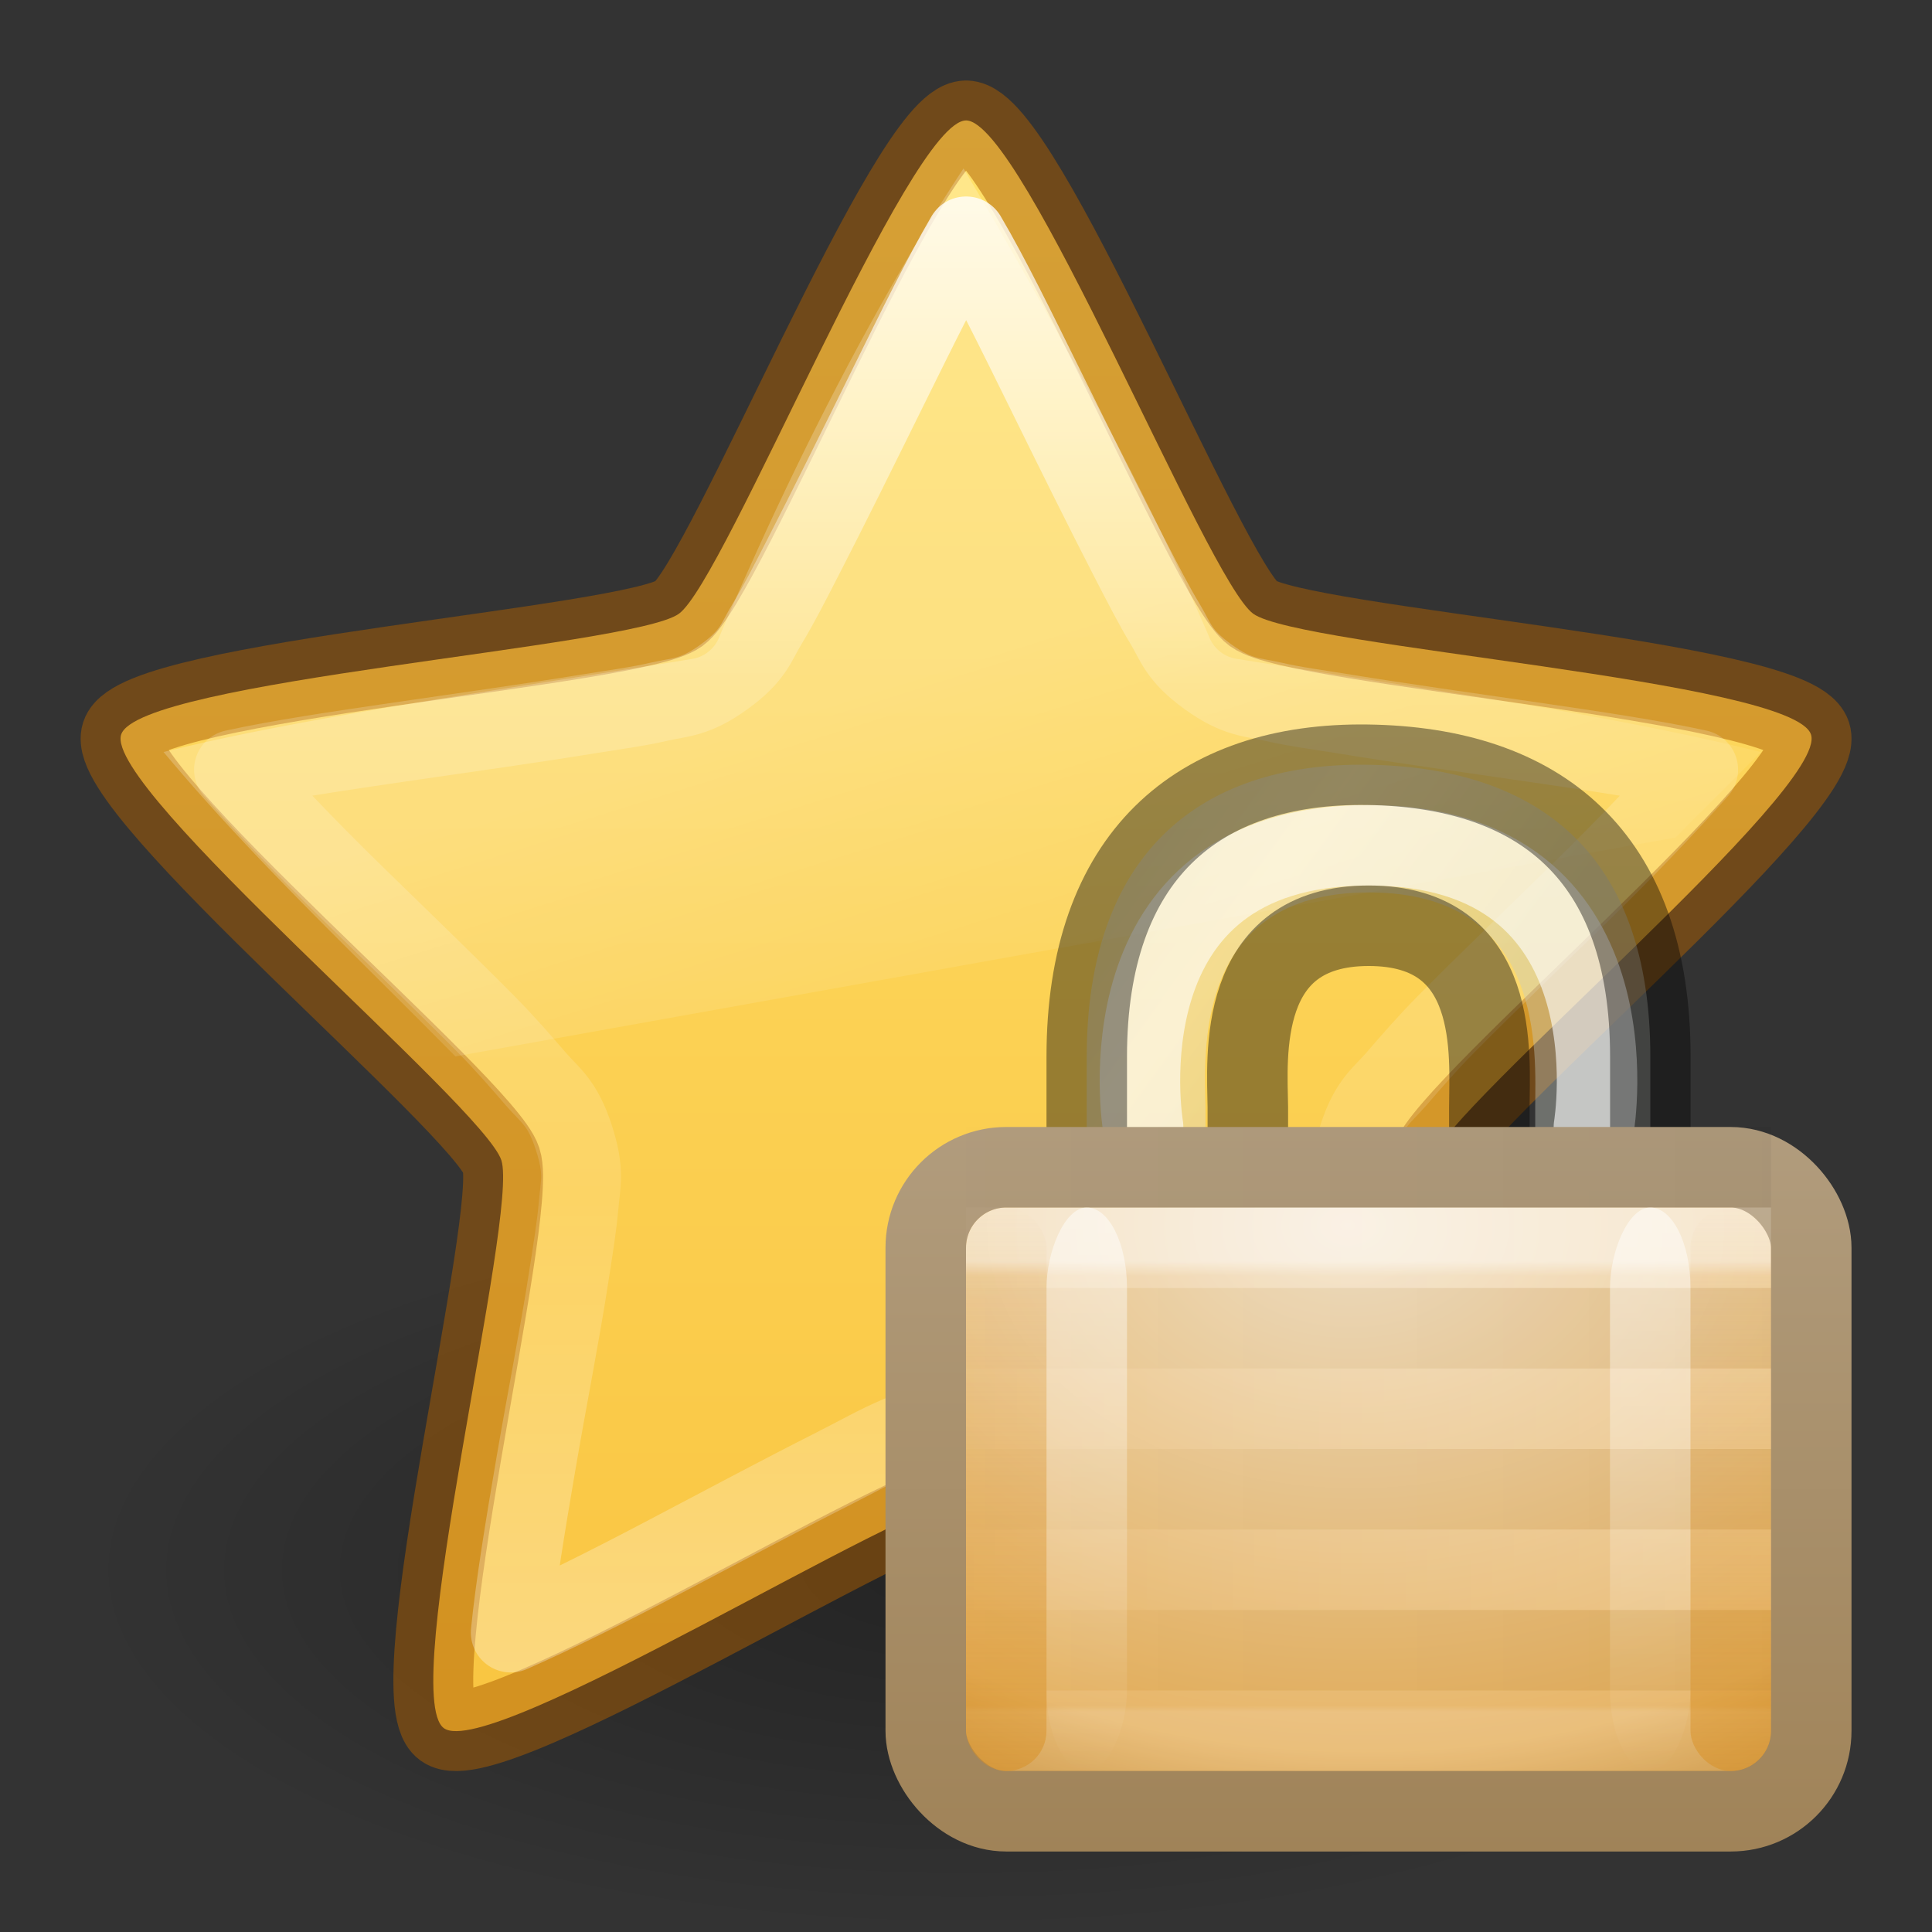 <svg height="24" width="24" xmlns="http://www.w3.org/2000/svg" xmlns:xlink="http://www.w3.org/1999/xlink"><rect width="100%" height="100%" fill="#333333" stroke="none"/><linearGradient id="a" gradientTransform="matrix(.261 0 0 .315 1.727 -.048)" gradientUnits="userSpaceOnUse" x1="10.651" x2="27.192" y1="2.914" y2="17.47"><stop offset="0" stop-color="#cad0c6"/><stop offset=".5" stop-color="#eaece9"/><stop offset="1" stop-color="#c5cbc0"/></linearGradient><radialGradient id="b" cx="16.824" cy="11.368" fx="16.777" fy="11.597" gradientTransform="matrix(0 .81 -1.139 0 20.95 -6.37)" gradientUnits="userSpaceOnUse" r="10.5"><stop offset="0" stop-color="#f2e0c4"/><stop offset=".765" stop-color="#e5af5b"/><stop offset="1" stop-color="#af6900"/></radialGradient><linearGradient id="c" gradientTransform="matrix(.474 0 0 .429 .42 1.286)" gradientUnits="userSpaceOnUse" x1="21.771" x2="21.771" y1="14.871" y2="27.925"><stop offset="0" stop-color="#fff"/><stop offset=".033" stop-color="#fff" stop-opacity=".235"/><stop offset=".986" stop-color="#fff" stop-opacity=".157"/><stop offset="1" stop-color="#fff" stop-opacity=".392"/></linearGradient><linearGradient id="d" gradientUnits="userSpaceOnUse" x1="10.314" x2="10.314" y1="6" y2="15"><stop offset="0" stop-color="#b19c7d"/><stop offset="1" stop-color="#a08358"/></linearGradient><linearGradient id="e" gradientTransform="matrix(-.934 0 0 1 23.38 -22)" gradientUnits="userSpaceOnUse" x1="8.643" x2="23.3" xlink:href="#f" y1="27.5" y2="27.5"/><linearGradient id="f"><stop offset="0" stop-color="#fff"/><stop offset="1" stop-color="#fff" stop-opacity="0"/></linearGradient><linearGradient id="g" gradientTransform="matrix(-.934 0 0 1 23.38 -15)" gradientUnits="userSpaceOnUse" x1="8.643" x2="23.3" xlink:href="#h" y1="27.5" y2="27.5"/><linearGradient id="h"><stop offset="0"/><stop offset="1" stop-opacity="0"/></linearGradient><linearGradient id="i" gradientTransform="matrix(.667 0 0 .467 5.833 -20.534)" gradientUnits="userSpaceOnUse" x1="9" x2="9" xlink:href="#f" y1="29" y2="14"/><linearGradient id="j" gradientTransform="matrix(.667 0 0 .467 -1.167 -20.534)" gradientUnits="userSpaceOnUse" x1="9" x2="9" xlink:href="#f" y1="29" y2="14"/><linearGradient id="k" gradientTransform="matrix(.667 0 0 .467 -12.167 .467)" gradientUnits="userSpaceOnUse" x1="24" x2="24" xlink:href="#l" y1="29" y2="14"/><linearGradient id="l"><stop offset="0" stop-color="#d88f22"/><stop offset="1" stop-color="#d88f22" stop-opacity="0"/></linearGradient><linearGradient id="m" gradientTransform="matrix(.667 0 0 .467 -3.167 .467)" gradientUnits="userSpaceOnUse" x1="24" x2="24" xlink:href="#l" y1="29" y2="14"/><linearGradient id="n" gradientTransform="matrix(.771 0 0 .771 -4.554 -6.199)" gradientUnits="userSpaceOnUse" x1="23.47" x2="23.47" y1="11.21" y2="35.051"><stop offset="0" stop-color="#fff"/><stop offset=".334" stop-color="#fff" stop-opacity=".235"/><stop offset=".679" stop-color="#fff" stop-opacity=".157"/><stop offset="1" stop-color="#fff" stop-opacity=".392"/></linearGradient><linearGradient id="o" gradientUnits="userSpaceOnUse" x1="7.374" x2="9.159" y1="9.637" y2="15.344"><stop offset="0" stop-color="#fff" stop-opacity=".275"/><stop offset="1" stop-color="#fff" stop-opacity="0"/></linearGradient><radialGradient id="p" cx="62.625" cy="4.625" gradientTransform="matrix(1.035 0 0 .424 -52.835 17.541)" gradientUnits="userSpaceOnUse" r="10.625" xlink:href="#h"/><linearGradient id="q" gradientUnits="userSpaceOnUse" x1="12" x2="12" y1="1.496" y2="21.923"><stop offset="0" stop-color="#ffe16b"/><stop offset="1" stop-color="#f9c440"/></linearGradient><path d="m23 19.5c0 2.485-4.925 4.5-11 4.5-6.075 0-11-2.015-11-4.5 0-2.485 4.925-4.5 11-4.5 6.075 0 11 2.015 11 4.5z" fill="url(#p)" fill-rule="evenodd" opacity=".3"/><path d="m12 1.496c.709 0 2.994 5.711 3.568 6.128.574.417 6.709.826 6.929 1.501.219.674-4.504 4.613-4.723 5.288-.219.674 1.288 6.638.714 7.055-.574.417-5.778-2.859-6.487-2.859-.709 0-5.914 3.276-6.487 2.859-.574-.417.933-6.381.714-7.055-.219-.674-4.942-4.613-4.723-5.288.219-.674 6.355-1.084 6.929-1.501.574-.417 2.859-6.128 3.568-6.128z" fill="url(#q)" stroke="#ad5f00" stroke-linejoin="round" stroke-opacity=".498" stroke-width=".992"/><path d="m11.969 2.093c-.457.693-1.68 2.629-3.031 5.812a.437.437 0 0 1 -.344.281c-2.135.348-4.809.717-6.562 1.156 1.1 1.319 2.393 2.53 3.625 3.781l15.156-2.719c.353-.354.697-.697 1.062-1.062-2.051-.507-4.366-.808-6.5-1.156a.437.437 0 0 1 -.344-.25c-1.039-2.413-2.583-5.037-3.062-5.844z" fill="url(#o)" opacity=".8"/><path d="m12 2.937c-.289.492-.618 1.166-.969 1.875-.362.733-.747 1.512-1.063 2.125-.158.307-.298.583-.438.812s-.163.389-.531.656c-.368.268-.551.251-.812.312-.262.061-.565.101-.906.156-.682.111-1.502.226-2.312.344-.774.113-1.506.222-2.062.344.378.426.908.983 1.469 1.531.585.571 1.171 1.135 1.656 1.625.243.245.449.484.625.688s.328.287.469.719c.141.433.085.576.062.844s-.072.565-.125.906c-.105.683-.268 1.505-.406 2.312-.132.773-.256 1.526-.312 2.094.525-.23 1.203-.568 1.906-.938.726-.382 1.476-.782 2.094-1.094.309-.156.564-.302.812-.406s.387-.188.844-.188.596.083.844.188c.248.105.504.25.812.406.618.312 1.368.712 2.094 1.094.703.37 1.381.708 1.906.938-.056-.568-.18-1.32-.312-2.094-.138-.807-.301-1.629-.406-2.312-.053-.342-.102-.638-.125-.906-.023-.268-.078-.411.062-.844.14-.432.293-.515.469-.719s.382-.443.625-.688c.485-.49 1.072-1.054 1.656-1.625.561-.548 1.091-1.105 1.469-1.531-.557-.122-1.288-.231-2.062-.344-.81-.118-1.63-.233-2.312-.344-.341-.056-.644-.095-.906-.156s-.444-.045-.812-.312c-.368-.267-.392-.426-.531-.656s-.28-.506-.438-.812c-.316-.613-.701-1.392-1.062-2.125-.35-.709-.679-1.383-.969-1.875z" fill="none" opacity=".8" stroke="url(#n)" stroke-linejoin="round" stroke-width=".992"/><g transform="translate(9 8)"><path d="m4.5 8.5v-3.376c0-2.478 1.37-3.654 3.487-3.624 2.13.03 3.514 1.117 3.514 3.624v3.376h-1.43v-2.746c0-.63.148-2.668-2.068-2.668-2.197 0-2.037 2.05-2.028 2.666v2.748z" fill="url(#a)" fill-rule="evenodd" opacity=".4"/><path d="m5.2 6s-.59-3.5 2.8-3.5 2.8 3.5 2.8 3.5" fill="none" opacity=".6" stroke="#fff" stroke-linecap="round"/><path d="m4.5 8.5v-3.376c0-2.478 1.37-3.654 3.487-3.624 2.13.03 3.514 1.117 3.514 3.624v3.376h-2v-2.746c0-.63.15-2.254-1.498-2.254-1.65 0-1.51 1.637-1.502 2.252v2.748z" fill="none" opacity=".4" stroke="#000" stroke-linecap="square"/><rect fill="url(#b)" height="8" rx="1" width="11" x="2.5" y="6.5"/><g fill="none"><path d="m3.5 7.5h9v6h-9z" opacity=".5" stroke="url(#c)" stroke-linejoin="round"/><rect height="8" rx="1" stroke="url(#d)" width="11" x="2.5" y="6.5"/><g stroke-linecap="square"><path d="m3.5 7.5h9m-9 2h9m-9 2h9" opacity=".2" stroke="url(#e)"/><path d="m3.5 12.5h9m-9-6h9m-9 2h9m-9 2h9" opacity=".05" stroke="url(#g)"/></g></g><rect fill="url(#i)" height="7" opacity=".5" rx="2" ry="1" transform="scale(1 -1)" width="1" x="11" y="-14"/><rect fill="url(#j)" height="7" opacity=".5" rx="2" ry="1" transform="scale(1 -1)" width="1" x="4" y="-14"/><rect fill="url(#k)" height="7" opacity=".5" rx="1.6" ry=".5" width="1" x="3" y="7"/><rect fill="url(#m)" height="7" opacity=".5" rx="1.6" ry=".5" width="1" x="12" y="7"/></g></svg>